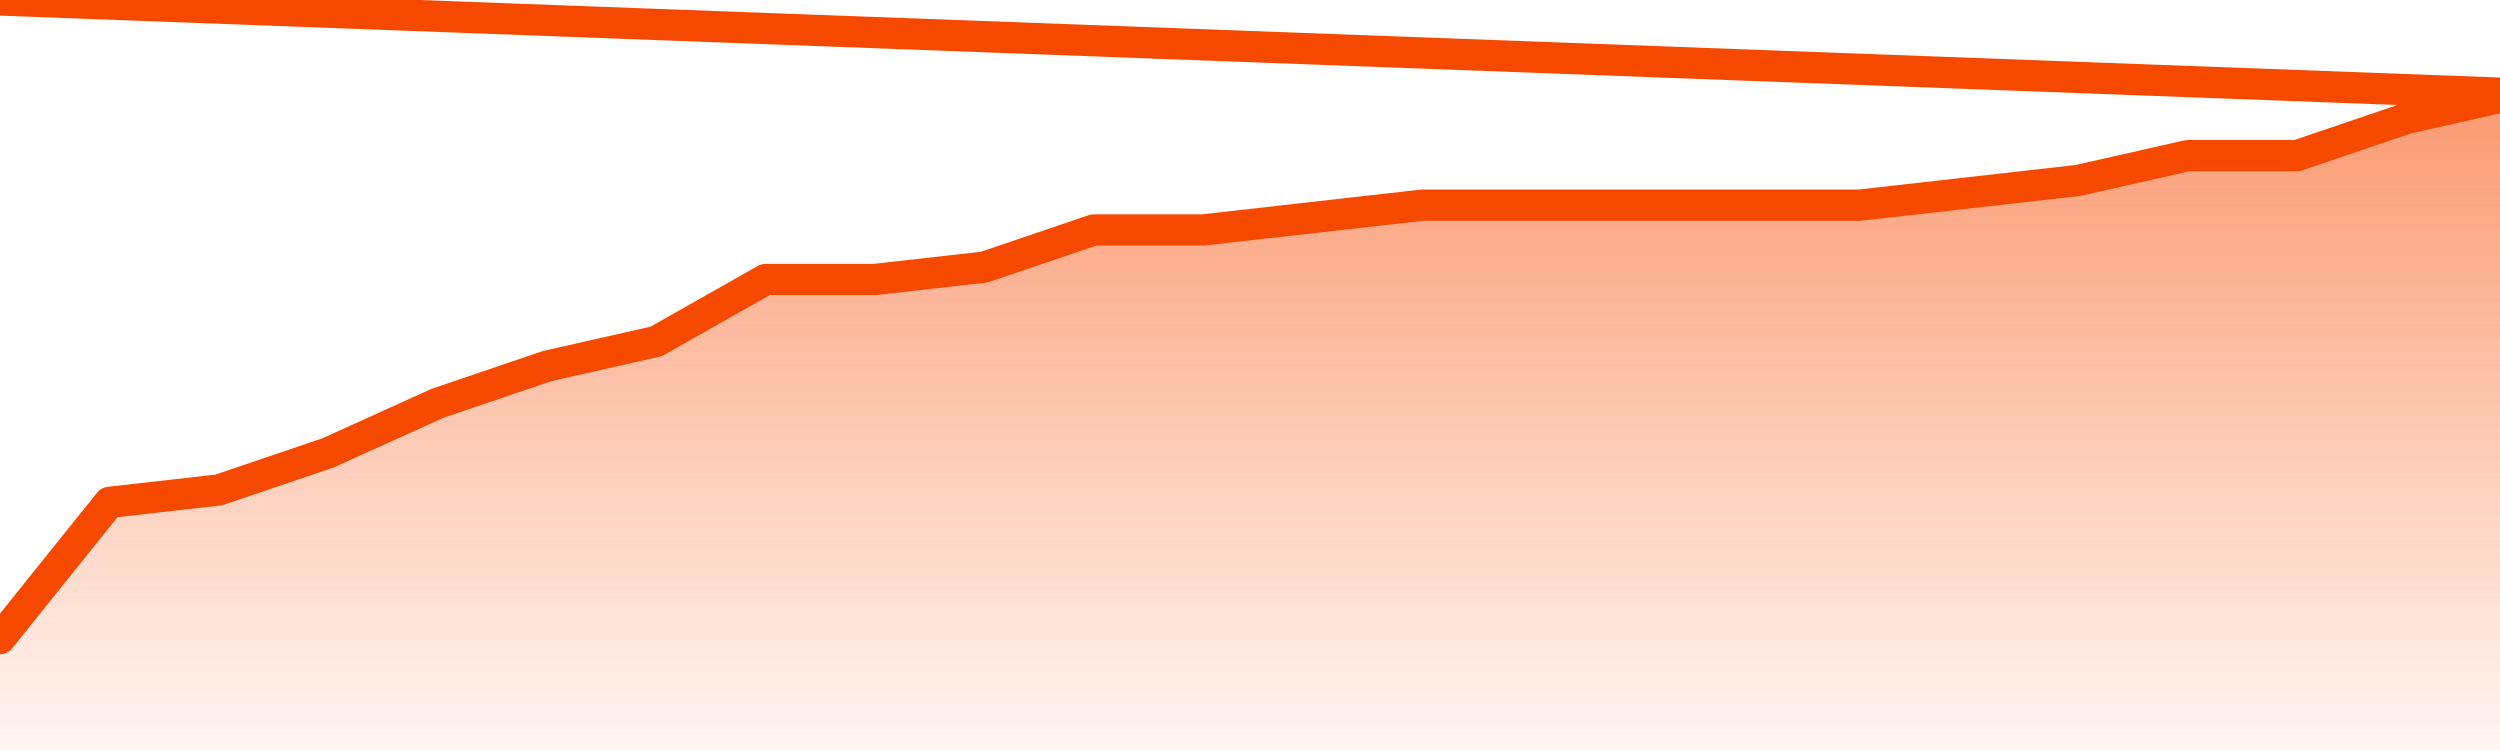       <svg
        version="1.1"
        xmlns="http://www.w3.org/2000/svg"
        width="80"
        height="24"
        viewBox="0 0 80 24">
        <defs>
          <linearGradient x1=".5" x2=".5" y2="1" id="gradient">
            <stop offset="0" stop-color="#F64900"/>
            <stop offset="1" stop-color="#f64900" stop-opacity="0"/>
          </linearGradient>
        </defs>
        <path
          fill="url(#gradient)"
          fill-opacity="0.56"
          stroke="none"
          d="M 0,26 0.0,20.434 3.5,16.075 7.0,15.679 10.5,14.491 14.0,12.906 17.5,11.717 21.0,10.925 24.5,8.943 28.0,8.943 31.5,8.547 35.0,7.358 38.5,7.358 42.0,6.962 45.5,6.566 49.0,6.566 52.5,6.566 56.0,6.566 59.5,6.566 63.0,6.17 66.5,5.774 70.0,4.981 73.5,4.981 77.0,3.792 80.5,3.0 82,26 Z"
        />
        <path
          fill="none"
          stroke="#F64900"
          stroke-width="1"
          stroke-linejoin="round"
          stroke-linecap="round"
          d="M 0.0,20.434 3.5,16.075 7.0,15.679 10.5,14.491 14.0,12.906 17.5,11.717 21.0,10.925 24.5,8.943 28.0,8.943 31.5,8.547 35.0,7.358 38.5,7.358 42.0,6.962 45.5,6.566 49.0,6.566 52.5,6.566 56.0,6.566 59.5,6.566 63.0,6.17 66.5,5.774 70.0,4.981 73.5,4.981 77.0,3.792 80.5,3.0.join(' ') }"
        />
      </svg>
